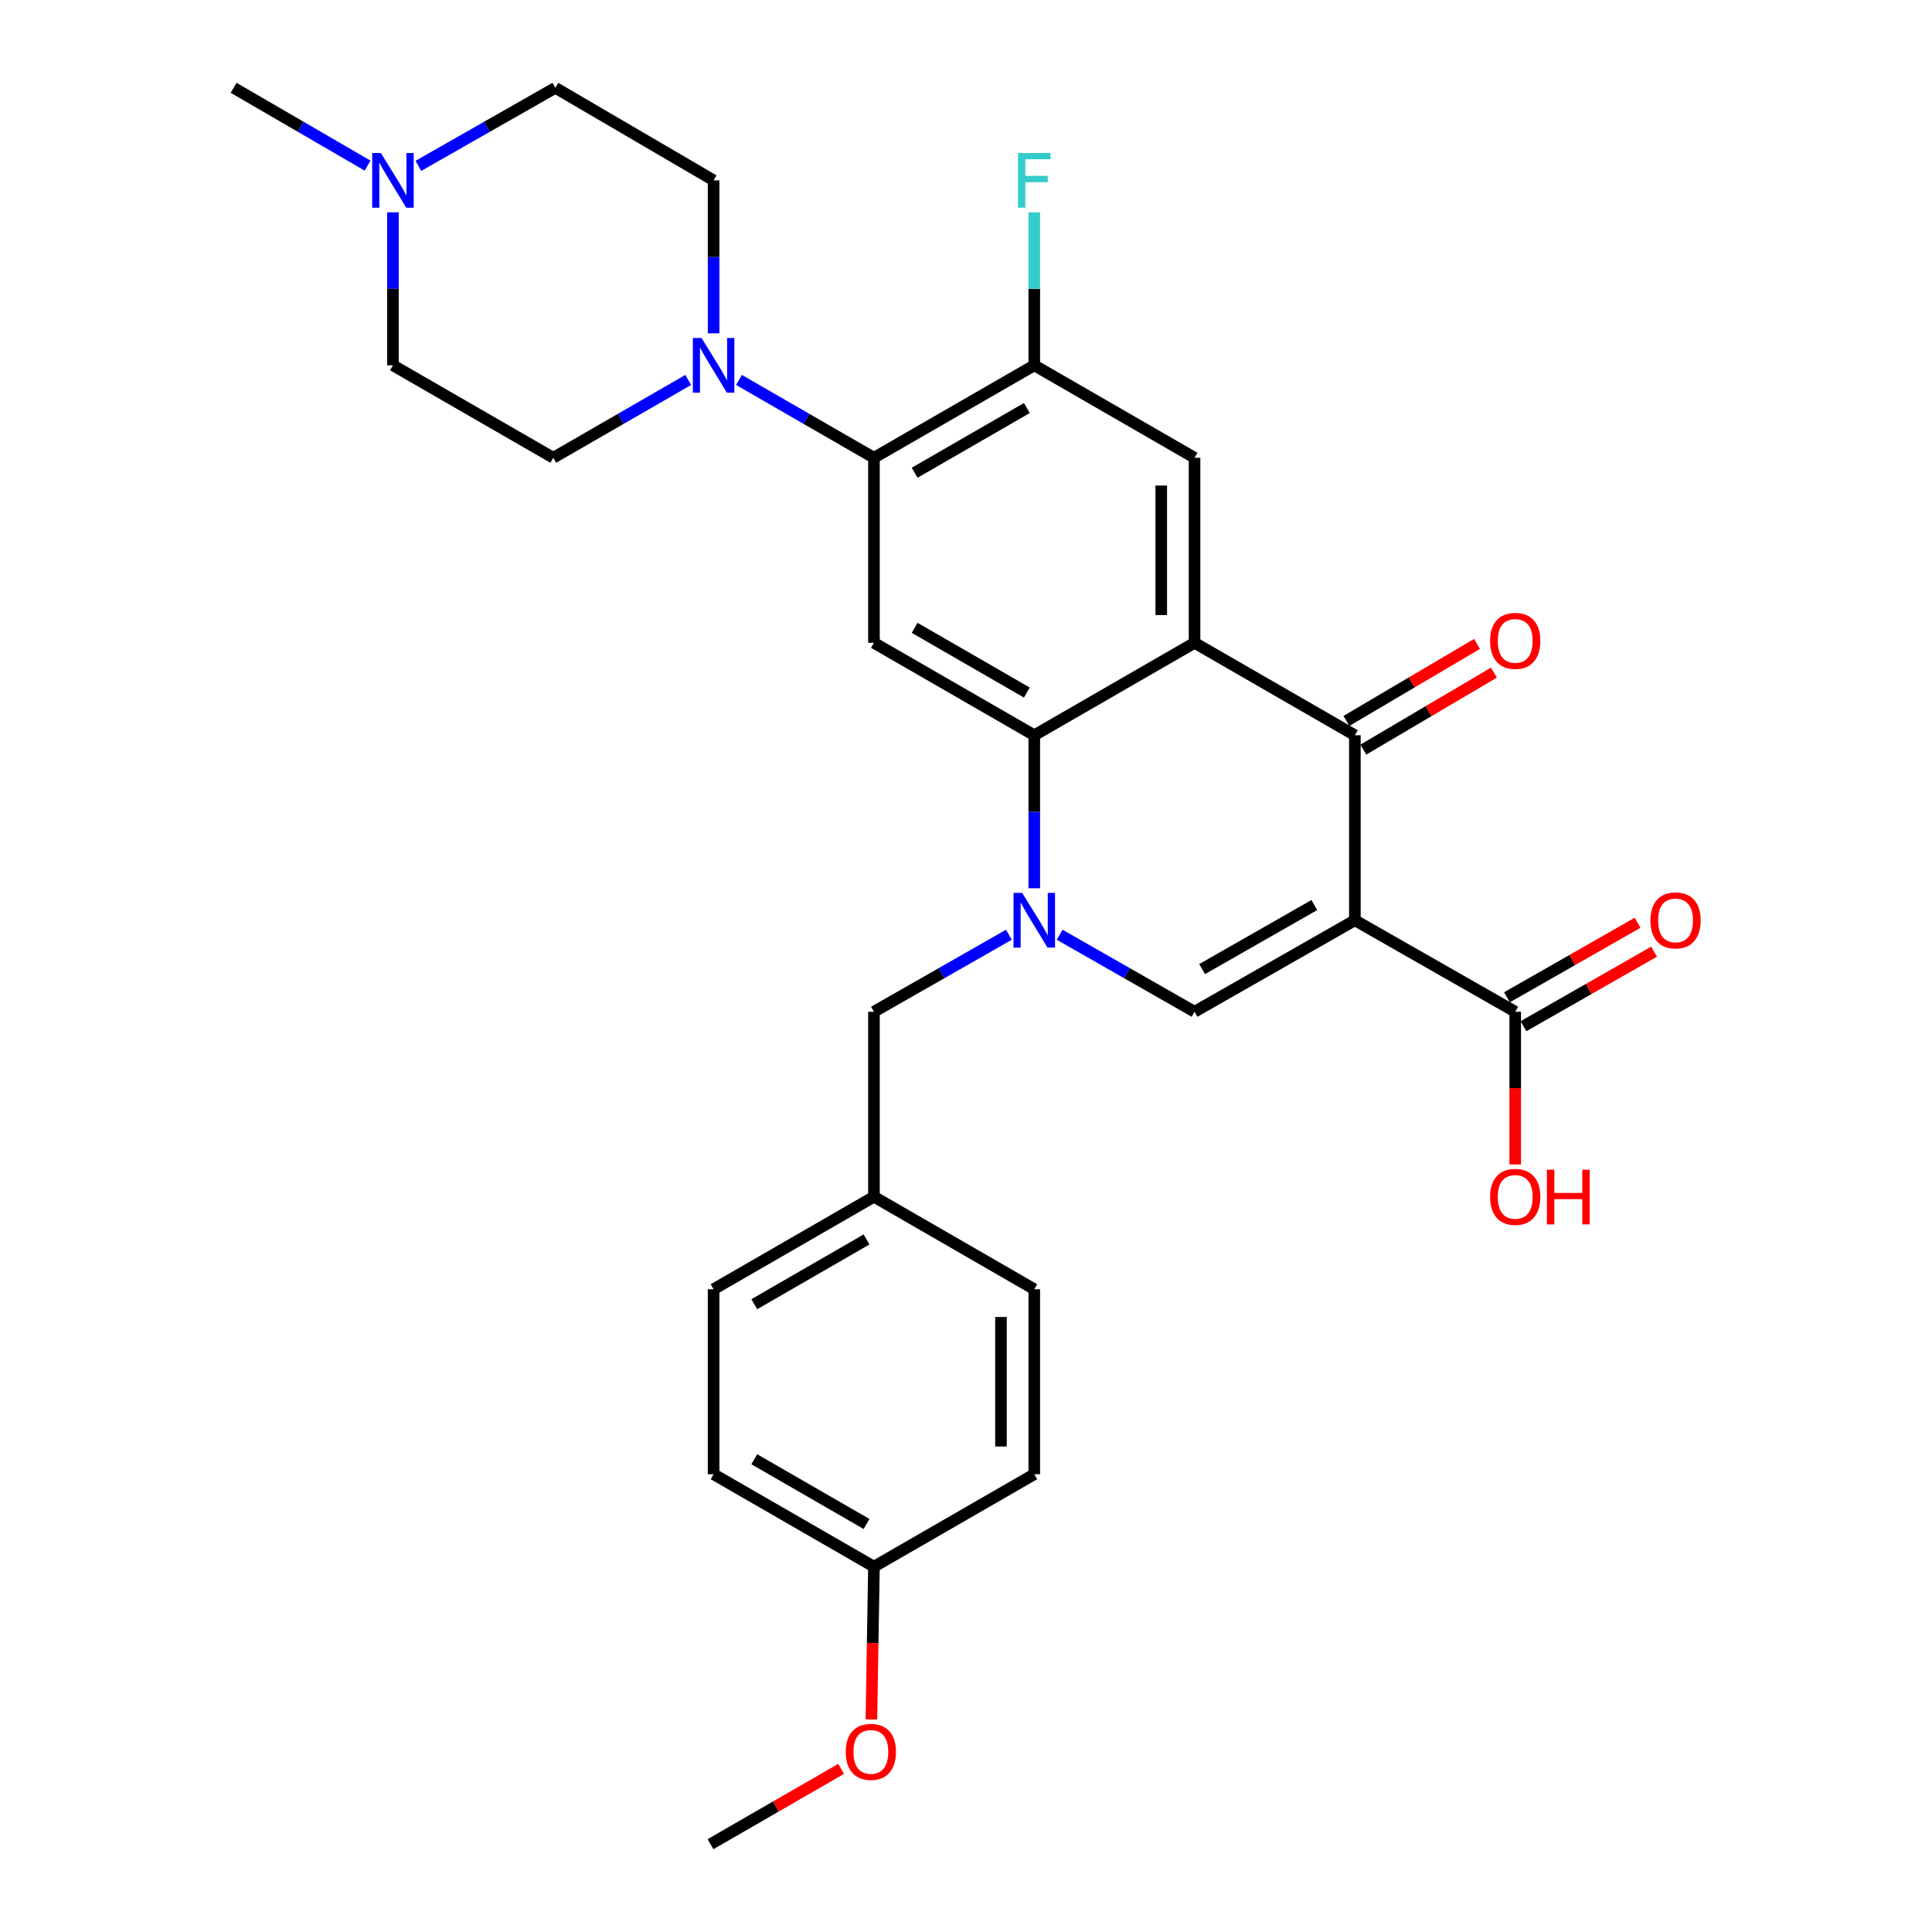 <?xml version='1.0' encoding='iso-8859-1'?>
<svg version='1.1' baseProfile='full'
              xmlns='http://www.w3.org/2000/svg'
                      xmlns:rdkit='http://www.rdkit.org/xml'
                      xmlns:xlink='http://www.w3.org/1999/xlink'
                  xml:space='preserve'
width='1000px' height='1000px' viewBox='0 0 1000 1000'>
<!-- END OF HEADER -->
<rect style='opacity:1.0;fill:#FFFFFF;stroke:none' width='1000' height='1000' x='0' y='0'> </rect>
<path class='bond-2' d='M 701.28,476.321 L 701.28,380.573' style='fill:none;fill-rule:evenodd;stroke:#000000;stroke-width:6px;stroke-linecap:butt;stroke-linejoin:miter;stroke-opacity:1' />
<path class='bond-4' d='M 701.28,476.321 L 618.295,523.679' style='fill:none;fill-rule:evenodd;stroke:#000000;stroke-width:6px;stroke-linecap:butt;stroke-linejoin:miter;stroke-opacity:1' />
<path class='bond-4' d='M 680.29,468.456 L 622.201,501.606' style='fill:none;fill-rule:evenodd;stroke:#000000;stroke-width:6px;stroke-linecap:butt;stroke-linejoin:miter;stroke-opacity:1' />
<path class='bond-9' d='M 701.28,476.321 L 784.275,523.679' style='fill:none;fill-rule:evenodd;stroke:#000000;stroke-width:6px;stroke-linecap:butt;stroke-linejoin:miter;stroke-opacity:1' />
<path class='bond-0' d='M 548.467,483.816 L 583.381,503.747' style='fill:none;fill-rule:evenodd;stroke:#0000FF;stroke-width:6px;stroke-linecap:butt;stroke-linejoin:miter;stroke-opacity:1' />
<path class='bond-0' d='M 583.381,503.747 L 618.295,523.679' style='fill:none;fill-rule:evenodd;stroke:#000000;stroke-width:6px;stroke-linecap:butt;stroke-linejoin:miter;stroke-opacity:1' />
<path class='bond-3' d='M 535.339,459.768 L 535.339,420.171' style='fill:none;fill-rule:evenodd;stroke:#0000FF;stroke-width:6px;stroke-linecap:butt;stroke-linejoin:miter;stroke-opacity:1' />
<path class='bond-3' d='M 535.339,420.171 L 535.339,380.573' style='fill:none;fill-rule:evenodd;stroke:#000000;stroke-width:6px;stroke-linecap:butt;stroke-linejoin:miter;stroke-opacity:1' />
<path class='bond-11' d='M 522.211,483.814 L 487.282,503.746' style='fill:none;fill-rule:evenodd;stroke:#0000FF;stroke-width:6px;stroke-linecap:butt;stroke-linejoin:miter;stroke-opacity:1' />
<path class='bond-11' d='M 487.282,503.746 L 452.354,523.679' style='fill:none;fill-rule:evenodd;stroke:#000000;stroke-width:6px;stroke-linecap:butt;stroke-linejoin:miter;stroke-opacity:1' />
<path class='bond-1' d='M 618.295,332.718 L 701.28,380.573' style='fill:none;fill-rule:evenodd;stroke:#000000;stroke-width:6px;stroke-linecap:butt;stroke-linejoin:miter;stroke-opacity:1' />
<path class='bond-7' d='M 618.295,332.718 L 618.295,236.941' style='fill:none;fill-rule:evenodd;stroke:#000000;stroke-width:6px;stroke-linecap:butt;stroke-linejoin:miter;stroke-opacity:1' />
<path class='bond-7' d='M 601.061,318.352 L 601.061,251.308' style='fill:none;fill-rule:evenodd;stroke:#000000;stroke-width:6px;stroke-linecap:butt;stroke-linejoin:miter;stroke-opacity:1' />
<path class='bond-30' d='M 618.295,332.718 L 535.339,380.573' style='fill:none;fill-rule:evenodd;stroke:#000000;stroke-width:6px;stroke-linecap:butt;stroke-linejoin:miter;stroke-opacity:1' />
<path class='bond-13' d='M 705.657,387.997 L 739.45,368.075' style='fill:none;fill-rule:evenodd;stroke:#000000;stroke-width:6px;stroke-linecap:butt;stroke-linejoin:miter;stroke-opacity:1' />
<path class='bond-13' d='M 739.45,368.075 L 773.243,348.153' style='fill:none;fill-rule:evenodd;stroke:#FF0000;stroke-width:6px;stroke-linecap:butt;stroke-linejoin:miter;stroke-opacity:1' />
<path class='bond-13' d='M 696.904,373.15 L 730.697,353.228' style='fill:none;fill-rule:evenodd;stroke:#000000;stroke-width:6px;stroke-linecap:butt;stroke-linejoin:miter;stroke-opacity:1' />
<path class='bond-13' d='M 730.697,353.228 L 764.49,333.306' style='fill:none;fill-rule:evenodd;stroke:#FF0000;stroke-width:6px;stroke-linecap:butt;stroke-linejoin:miter;stroke-opacity:1' />
<path class='bond-5' d='M 535.339,380.573 L 452.354,332.718' style='fill:none;fill-rule:evenodd;stroke:#000000;stroke-width:6px;stroke-linecap:butt;stroke-linejoin:miter;stroke-opacity:1' />
<path class='bond-5' d='M 531.501,358.465 L 473.412,324.966' style='fill:none;fill-rule:evenodd;stroke:#000000;stroke-width:6px;stroke-linecap:butt;stroke-linejoin:miter;stroke-opacity:1' />
<path class='bond-6' d='M 452.354,332.718 L 452.354,236.941' style='fill:none;fill-rule:evenodd;stroke:#000000;stroke-width:6px;stroke-linecap:butt;stroke-linejoin:miter;stroke-opacity:1' />
<path class='bond-8' d='M 452.354,236.941 L 417.425,216.801' style='fill:none;fill-rule:evenodd;stroke:#000000;stroke-width:6px;stroke-linecap:butt;stroke-linejoin:miter;stroke-opacity:1' />
<path class='bond-8' d='M 417.425,216.801 L 382.495,196.66' style='fill:none;fill-rule:evenodd;stroke:#0000FF;stroke-width:6px;stroke-linecap:butt;stroke-linejoin:miter;stroke-opacity:1' />
<path class='bond-31' d='M 452.354,236.941 L 535.339,189.086' style='fill:none;fill-rule:evenodd;stroke:#000000;stroke-width:6px;stroke-linecap:butt;stroke-linejoin:miter;stroke-opacity:1' />
<path class='bond-31' d='M 473.412,244.693 L 531.501,211.195' style='fill:none;fill-rule:evenodd;stroke:#000000;stroke-width:6px;stroke-linecap:butt;stroke-linejoin:miter;stroke-opacity:1' />
<path class='bond-10' d='M 618.295,236.941 L 535.339,189.086' style='fill:none;fill-rule:evenodd;stroke:#000000;stroke-width:6px;stroke-linecap:butt;stroke-linejoin:miter;stroke-opacity:1' />
<path class='bond-14' d='M 356.225,196.661 L 321.3,216.801' style='fill:none;fill-rule:evenodd;stroke:#0000FF;stroke-width:6px;stroke-linecap:butt;stroke-linejoin:miter;stroke-opacity:1' />
<path class='bond-14' d='M 321.3,216.801 L 286.375,236.941' style='fill:none;fill-rule:evenodd;stroke:#000000;stroke-width:6px;stroke-linecap:butt;stroke-linejoin:miter;stroke-opacity:1' />
<path class='bond-15' d='M 369.36,172.533 L 369.36,132.94' style='fill:none;fill-rule:evenodd;stroke:#0000FF;stroke-width:6px;stroke-linecap:butt;stroke-linejoin:miter;stroke-opacity:1' />
<path class='bond-15' d='M 369.36,132.94 L 369.36,93.348' style='fill:none;fill-rule:evenodd;stroke:#000000;stroke-width:6px;stroke-linecap:butt;stroke-linejoin:miter;stroke-opacity:1' />
<path class='bond-16' d='M 788.546,531.163 L 822.344,511.875' style='fill:none;fill-rule:evenodd;stroke:#000000;stroke-width:6px;stroke-linecap:butt;stroke-linejoin:miter;stroke-opacity:1' />
<path class='bond-16' d='M 822.344,511.875 L 856.142,492.588' style='fill:none;fill-rule:evenodd;stroke:#FF0000;stroke-width:6px;stroke-linecap:butt;stroke-linejoin:miter;stroke-opacity:1' />
<path class='bond-16' d='M 780.004,516.194 L 813.802,496.907' style='fill:none;fill-rule:evenodd;stroke:#000000;stroke-width:6px;stroke-linecap:butt;stroke-linejoin:miter;stroke-opacity:1' />
<path class='bond-16' d='M 813.802,496.907 L 847.6,477.619' style='fill:none;fill-rule:evenodd;stroke:#FF0000;stroke-width:6px;stroke-linecap:butt;stroke-linejoin:miter;stroke-opacity:1' />
<path class='bond-21' d='M 784.275,523.679 L 784.275,563.196' style='fill:none;fill-rule:evenodd;stroke:#000000;stroke-width:6px;stroke-linecap:butt;stroke-linejoin:miter;stroke-opacity:1' />
<path class='bond-21' d='M 784.275,563.196 L 784.275,602.713' style='fill:none;fill-rule:evenodd;stroke:#FF0000;stroke-width:6px;stroke-linecap:butt;stroke-linejoin:miter;stroke-opacity:1' />
<path class='bond-19' d='M 535.339,189.086 L 535.339,149.494' style='fill:none;fill-rule:evenodd;stroke:#000000;stroke-width:6px;stroke-linecap:butt;stroke-linejoin:miter;stroke-opacity:1' />
<path class='bond-19' d='M 535.339,149.494 L 535.339,109.901' style='fill:none;fill-rule:evenodd;stroke:#33CCCC;stroke-width:6px;stroke-linecap:butt;stroke-linejoin:miter;stroke-opacity:1' />
<path class='bond-20' d='M 452.354,523.679 L 452.354,619.427' style='fill:none;fill-rule:evenodd;stroke:#000000;stroke-width:6px;stroke-linecap:butt;stroke-linejoin:miter;stroke-opacity:1' />
<path class='bond-12' d='M 216.548,85.85 L 251.998,65.653' style='fill:none;fill-rule:evenodd;stroke:#0000FF;stroke-width:6px;stroke-linecap:butt;stroke-linejoin:miter;stroke-opacity:1' />
<path class='bond-12' d='M 251.998,65.653 L 287.447,45.455' style='fill:none;fill-rule:evenodd;stroke:#000000;stroke-width:6px;stroke-linecap:butt;stroke-linejoin:miter;stroke-opacity:1' />
<path class='bond-28' d='M 190.266,85.726 L 155.594,65.59' style='fill:none;fill-rule:evenodd;stroke:#0000FF;stroke-width:6px;stroke-linecap:butt;stroke-linejoin:miter;stroke-opacity:1' />
<path class='bond-28' d='M 155.594,65.59 L 120.922,45.455' style='fill:none;fill-rule:evenodd;stroke:#000000;stroke-width:6px;stroke-linecap:butt;stroke-linejoin:miter;stroke-opacity:1' />
<path class='bond-33' d='M 203.39,109.901 L 203.39,149.494' style='fill:none;fill-rule:evenodd;stroke:#0000FF;stroke-width:6px;stroke-linecap:butt;stroke-linejoin:miter;stroke-opacity:1' />
<path class='bond-33' d='M 203.39,149.494 L 203.39,189.086' style='fill:none;fill-rule:evenodd;stroke:#000000;stroke-width:6px;stroke-linecap:butt;stroke-linejoin:miter;stroke-opacity:1' />
<path class='bond-18' d='M 286.375,236.941 L 203.39,189.086' style='fill:none;fill-rule:evenodd;stroke:#000000;stroke-width:6px;stroke-linecap:butt;stroke-linejoin:miter;stroke-opacity:1' />
<path class='bond-17' d='M 369.36,93.348 L 287.447,45.455' style='fill:none;fill-rule:evenodd;stroke:#000000;stroke-width:6px;stroke-linecap:butt;stroke-linejoin:miter;stroke-opacity:1' />
<path class='bond-23' d='M 452.354,619.427 L 535.339,667.31' style='fill:none;fill-rule:evenodd;stroke:#000000;stroke-width:6px;stroke-linecap:butt;stroke-linejoin:miter;stroke-opacity:1' />
<path class='bond-24' d='M 452.354,619.427 L 369.36,667.31' style='fill:none;fill-rule:evenodd;stroke:#000000;stroke-width:6px;stroke-linecap:butt;stroke-linejoin:miter;stroke-opacity:1' />
<path class='bond-24' d='M 448.518,641.538 L 390.422,675.056' style='fill:none;fill-rule:evenodd;stroke:#000000;stroke-width:6px;stroke-linecap:butt;stroke-linejoin:miter;stroke-opacity:1' />
<path class='bond-22' d='M 452.354,810.914 L 369.36,763.059' style='fill:none;fill-rule:evenodd;stroke:#000000;stroke-width:6px;stroke-linecap:butt;stroke-linejoin:miter;stroke-opacity:1' />
<path class='bond-22' d='M 448.514,788.805 L 390.418,755.306' style='fill:none;fill-rule:evenodd;stroke:#000000;stroke-width:6px;stroke-linecap:butt;stroke-linejoin:miter;stroke-opacity:1' />
<path class='bond-27' d='M 452.354,810.914 L 451.694,850.445' style='fill:none;fill-rule:evenodd;stroke:#000000;stroke-width:6px;stroke-linecap:butt;stroke-linejoin:miter;stroke-opacity:1' />
<path class='bond-27' d='M 451.694,850.445 L 451.034,889.976' style='fill:none;fill-rule:evenodd;stroke:#FF0000;stroke-width:6px;stroke-linecap:butt;stroke-linejoin:miter;stroke-opacity:1' />
<path class='bond-32' d='M 452.354,810.914 L 535.339,763.059' style='fill:none;fill-rule:evenodd;stroke:#000000;stroke-width:6px;stroke-linecap:butt;stroke-linejoin:miter;stroke-opacity:1' />
<path class='bond-26' d='M 535.339,667.31 L 535.339,763.059' style='fill:none;fill-rule:evenodd;stroke:#000000;stroke-width:6px;stroke-linecap:butt;stroke-linejoin:miter;stroke-opacity:1' />
<path class='bond-26' d='M 518.105,681.673 L 518.105,748.696' style='fill:none;fill-rule:evenodd;stroke:#000000;stroke-width:6px;stroke-linecap:butt;stroke-linejoin:miter;stroke-opacity:1' />
<path class='bond-25' d='M 369.36,667.31 L 369.36,763.059' style='fill:none;fill-rule:evenodd;stroke:#000000;stroke-width:6px;stroke-linecap:butt;stroke-linejoin:miter;stroke-opacity:1' />
<path class='bond-29' d='M 435.36,915.567 L 401.56,935.056' style='fill:none;fill-rule:evenodd;stroke:#FF0000;stroke-width:6px;stroke-linecap:butt;stroke-linejoin:miter;stroke-opacity:1' />
<path class='bond-29' d='M 401.56,935.056 L 367.761,954.545' style='fill:none;fill-rule:evenodd;stroke:#000000;stroke-width:6px;stroke-linecap:butt;stroke-linejoin:miter;stroke-opacity:1' />
<path  class='atom-1' d='M 529.079 462.161
L 538.359 477.161
Q 539.279 478.641, 540.759 481.321
Q 542.239 484.001, 542.319 484.161
L 542.319 462.161
L 546.079 462.161
L 546.079 490.481
L 542.199 490.481
L 532.239 474.081
Q 531.079 472.161, 529.839 469.961
Q 528.639 467.761, 528.279 467.081
L 528.279 490.481
L 524.599 490.481
L 524.599 462.161
L 529.079 462.161
' fill='#0000FF'/>
<path  class='atom-9' d='M 363.1 174.926
L 372.38 189.926
Q 373.3 191.406, 374.78 194.086
Q 376.26 196.766, 376.34 196.926
L 376.34 174.926
L 380.1 174.926
L 380.1 203.246
L 376.22 203.246
L 366.26 186.846
Q 365.1 184.926, 363.86 182.726
Q 362.66 180.526, 362.3 179.846
L 362.3 203.246
L 358.62 203.246
L 358.62 174.926
L 363.1 174.926
' fill='#0000FF'/>
<path  class='atom-13' d='M 197.13 79.188
L 206.41 94.188
Q 207.33 95.668, 208.81 98.348
Q 210.29 101.028, 210.37 101.188
L 210.37 79.188
L 214.13 79.188
L 214.13 107.508
L 210.25 107.508
L 200.29 91.108
Q 199.13 89.188, 197.89 86.988
Q 196.69 84.788, 196.33 84.108
L 196.33 107.508
L 192.65 107.508
L 192.65 79.188
L 197.13 79.188
' fill='#0000FF'/>
<path  class='atom-14' d='M 771.275 331.726
Q 771.275 324.926, 774.635 321.126
Q 777.995 317.326, 784.275 317.326
Q 790.555 317.326, 793.915 321.126
Q 797.275 324.926, 797.275 331.726
Q 797.275 338.606, 793.875 342.526
Q 790.475 346.406, 784.275 346.406
Q 778.035 346.406, 774.635 342.526
Q 771.275 338.646, 771.275 331.726
M 784.275 343.206
Q 788.595 343.206, 790.915 340.326
Q 793.275 337.406, 793.275 331.726
Q 793.275 326.166, 790.915 323.366
Q 788.595 320.526, 784.275 320.526
Q 779.955 320.526, 777.595 323.326
Q 775.275 326.126, 775.275 331.726
Q 775.275 337.446, 777.595 340.326
Q 779.955 343.206, 784.275 343.206
' fill='#FF0000'/>
<path  class='atom-17' d='M 854.26 476.401
Q 854.26 469.601, 857.62 465.801
Q 860.98 462.001, 867.26 462.001
Q 873.54 462.001, 876.9 465.801
Q 880.26 469.601, 880.26 476.401
Q 880.26 483.281, 876.86 487.201
Q 873.46 491.081, 867.26 491.081
Q 861.02 491.081, 857.62 487.201
Q 854.26 483.321, 854.26 476.401
M 867.26 487.881
Q 871.58 487.881, 873.9 485.001
Q 876.26 482.081, 876.26 476.401
Q 876.26 470.841, 873.9 468.041
Q 871.58 465.201, 867.26 465.201
Q 862.94 465.201, 860.58 468.001
Q 858.26 470.801, 858.26 476.401
Q 858.26 482.121, 860.58 485.001
Q 862.94 487.881, 867.26 487.881
' fill='#FF0000'/>
<path  class='atom-20' d='M 526.919 79.188
L 543.759 79.188
L 543.759 82.428
L 530.719 82.428
L 530.719 91.028
L 542.319 91.028
L 542.319 94.308
L 530.719 94.308
L 530.719 107.508
L 526.919 107.508
L 526.919 79.188
' fill='#33CCCC'/>
<path  class='atom-22' d='M 771.275 619.507
Q 771.275 612.707, 774.635 608.907
Q 777.995 605.107, 784.275 605.107
Q 790.555 605.107, 793.915 608.907
Q 797.275 612.707, 797.275 619.507
Q 797.275 626.387, 793.875 630.307
Q 790.475 634.187, 784.275 634.187
Q 778.035 634.187, 774.635 630.307
Q 771.275 626.427, 771.275 619.507
M 784.275 630.987
Q 788.595 630.987, 790.915 628.107
Q 793.275 625.187, 793.275 619.507
Q 793.275 613.947, 790.915 611.147
Q 788.595 608.307, 784.275 608.307
Q 779.955 608.307, 777.595 611.107
Q 775.275 613.907, 775.275 619.507
Q 775.275 625.227, 777.595 628.107
Q 779.955 630.987, 784.275 630.987
' fill='#FF0000'/>
<path  class='atom-22' d='M 800.675 605.427
L 804.515 605.427
L 804.515 617.467
L 818.995 617.467
L 818.995 605.427
L 822.835 605.427
L 822.835 633.747
L 818.995 633.747
L 818.995 620.667
L 804.515 620.667
L 804.515 633.747
L 800.675 633.747
L 800.675 605.427
' fill='#FF0000'/>
<path  class='atom-28' d='M 437.755 906.771
Q 437.755 899.971, 441.115 896.171
Q 444.475 892.371, 450.755 892.371
Q 457.035 892.371, 460.395 896.171
Q 463.755 899.971, 463.755 906.771
Q 463.755 913.651, 460.355 917.571
Q 456.955 921.451, 450.755 921.451
Q 444.515 921.451, 441.115 917.571
Q 437.755 913.691, 437.755 906.771
M 450.755 918.251
Q 455.075 918.251, 457.395 915.371
Q 459.755 912.451, 459.755 906.771
Q 459.755 901.211, 457.395 898.411
Q 455.075 895.571, 450.755 895.571
Q 446.435 895.571, 444.075 898.371
Q 441.755 901.171, 441.755 906.771
Q 441.755 912.491, 444.075 915.371
Q 446.435 918.251, 450.755 918.251
' fill='#FF0000'/>
</svg>
